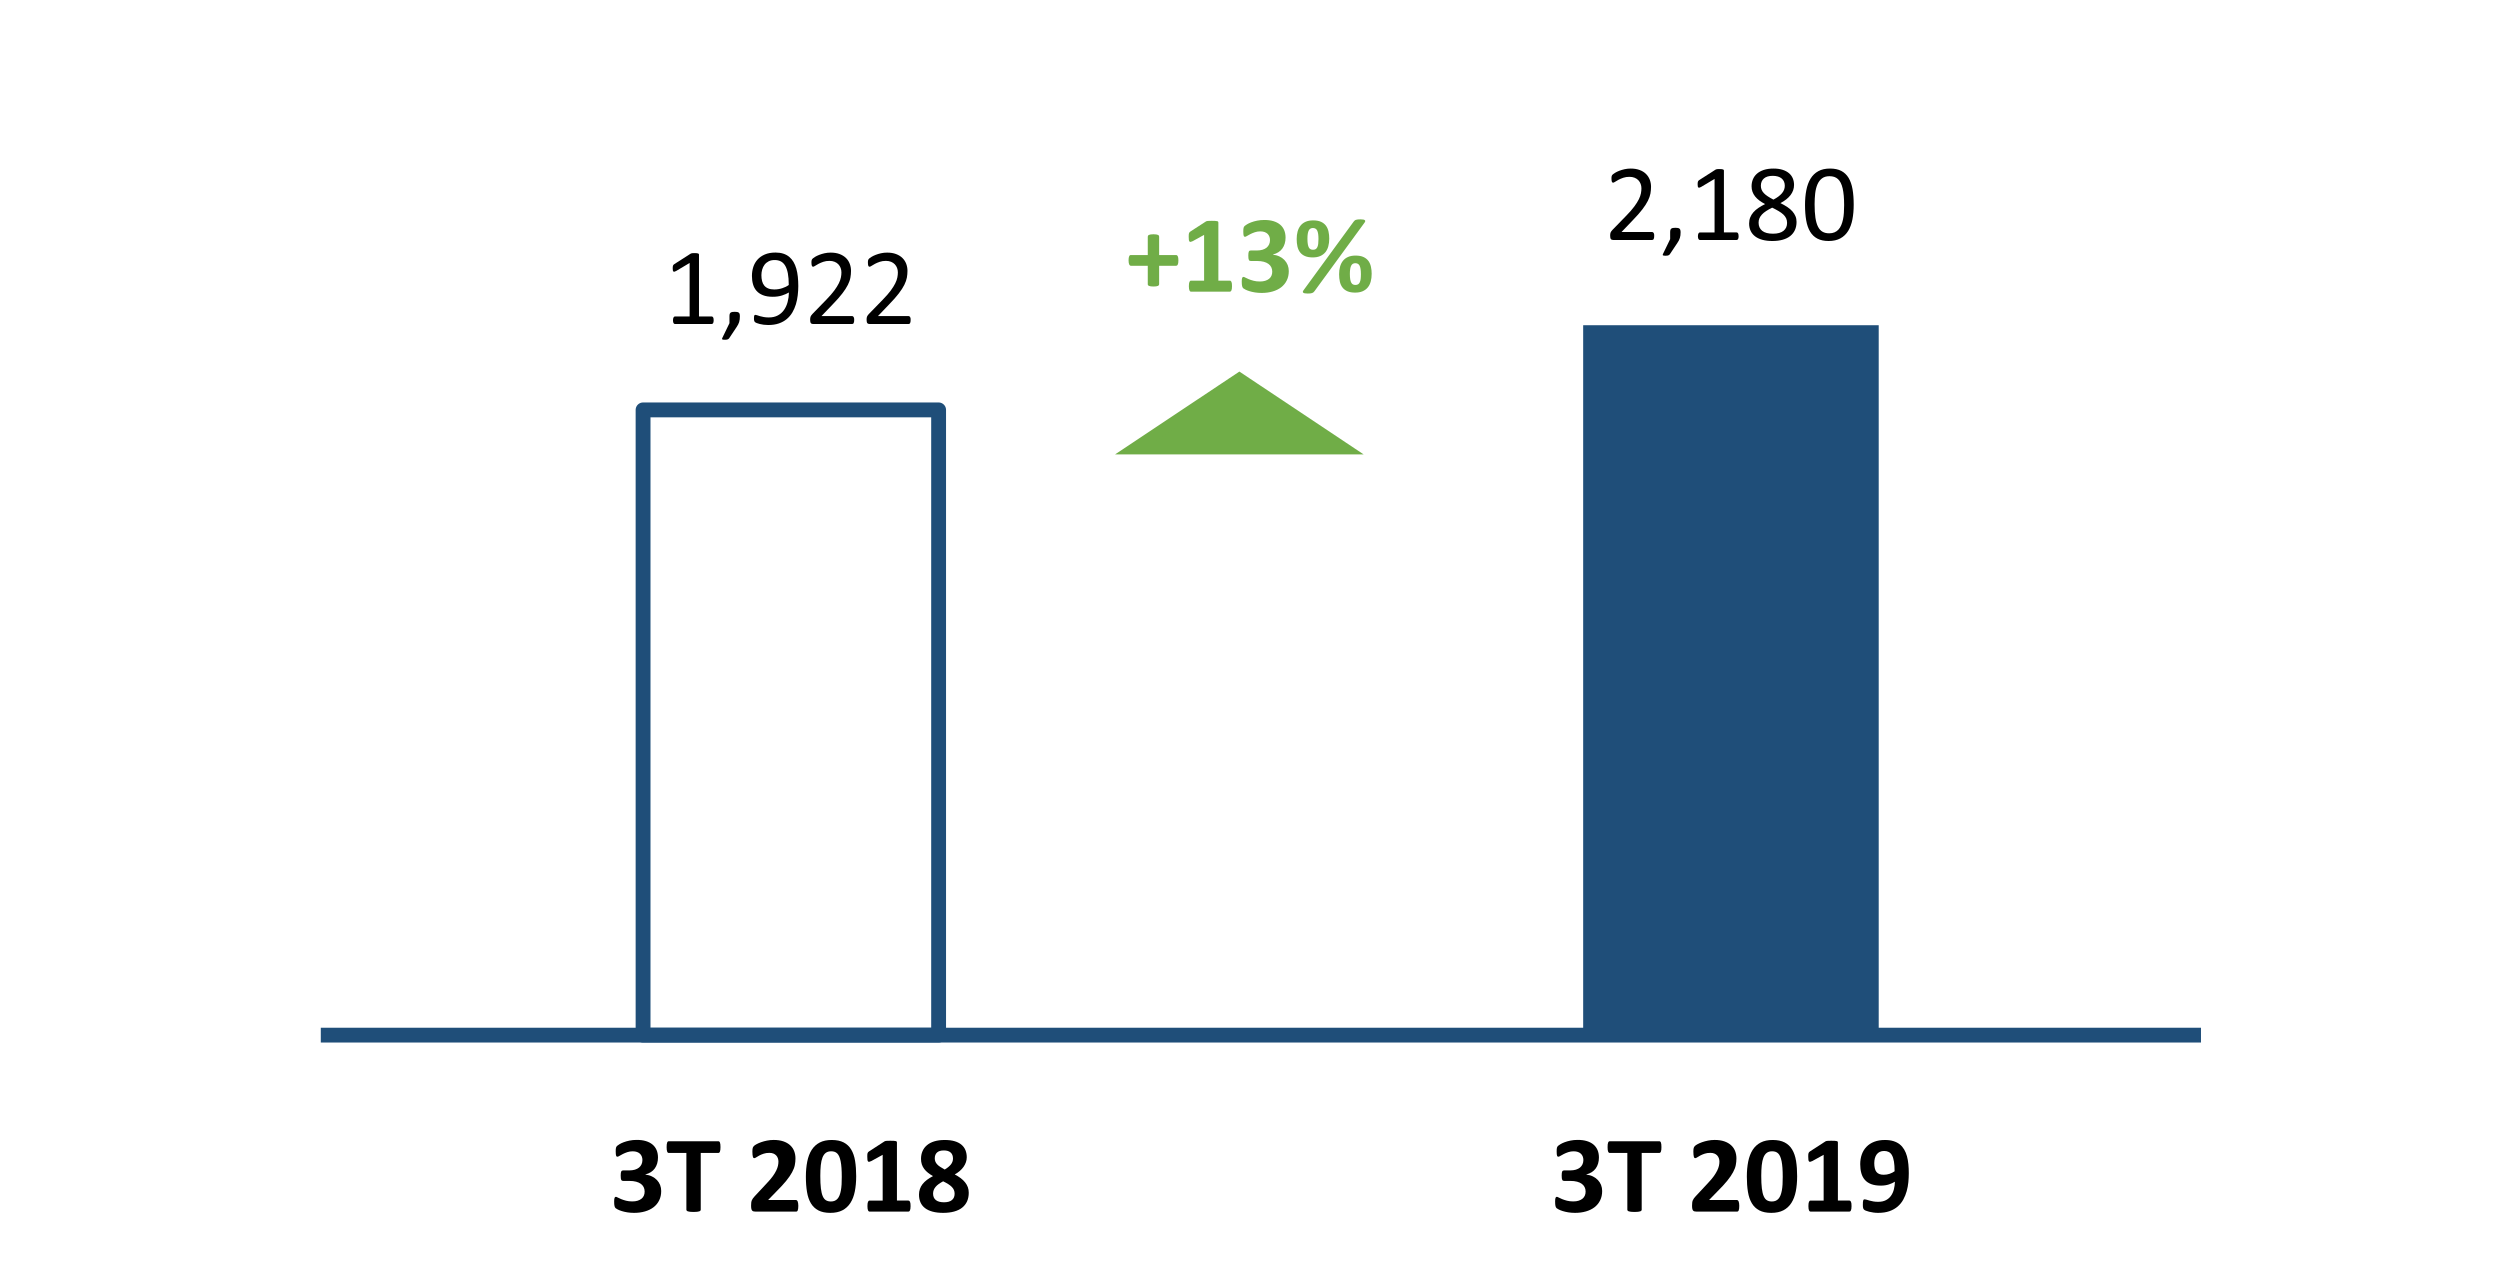 <?xml version="1.0" encoding="utf-8"?>
<!-- Generator: Adobe Illustrator 16.0.0, SVG Export Plug-In . SVG Version: 6.00 Build 0)  -->
<!DOCTYPE svg PUBLIC "-//W3C//DTD SVG 1.1//EN" "http://www.w3.org/Graphics/SVG/1.1/DTD/svg11.dtd">
<svg version="1.1" xmlns="http://www.w3.org/2000/svg" xmlns:xlink="http://www.w3.org/1999/xlink" x="0px" y="0px" width="202px"
	 height="104px" viewBox="0 0 202 104" enable-background="new 0 0 202 104" xml:space="preserve">
<g id="Layer_2">
</g>
<g id="Layer_3">
	
		<rect x="51.96" y="33.119" fill="none" stroke="#1F4E79" stroke-width="1.2" stroke-linejoin="round" stroke-miterlimit="10" width="23.88" height="50.52"/>
	<rect x="127.92" y="26.278" fill-rule="evenodd" clip-rule="evenodd" fill="#1F4E79" width="23.88" height="57.36"/>
	
		<line fill="none" stroke="#1F4E79" stroke-width="1.2" stroke-linejoin="round" stroke-miterlimit="10" x1="25.92" y1="83.639" x2="177.84" y2="83.639"/>
	<g>
		<g>
			<path d="M57.664,25.88c0,0.056-0.004,0.103-0.013,0.141s-0.021,0.069-0.035,0.093s-0.032,0.04-0.051,0.05
				c-0.019,0.011-0.039,0.016-0.059,0.016h-2.971c-0.021,0-0.04-0.005-0.057-0.016c-0.018-0.01-0.035-0.026-0.051-0.05
				s-0.028-0.055-0.037-0.093s-0.013-0.085-0.013-0.141c0-0.053,0.004-0.099,0.013-0.136c0.009-0.039,0.02-0.07,0.033-0.095
				c0.013-0.024,0.029-0.044,0.048-0.058c0.019-0.013,0.041-0.02,0.064-0.02h1.187v-4.324l-1.099,0.654
				c-0.056,0.029-0.101,0.047-0.134,0.053s-0.061,0-0.081-0.02c-0.021-0.019-0.035-0.051-0.042-0.094
				c-0.007-0.045-0.011-0.1-0.011-0.168c0-0.049,0.002-0.092,0.007-0.127c0.004-0.035,0.011-0.064,0.02-0.088
				s0.021-0.044,0.037-0.062s0.038-0.035,0.064-0.053l1.31-0.839c0.012-0.01,0.026-0.017,0.044-0.022s0.04-0.012,0.066-0.018
				s0.057-0.009,0.092-0.011s0.079-0.002,0.132-0.002c0.07,0,0.129,0.002,0.176,0.008s0.083,0.015,0.11,0.024
				c0.026,0.011,0.044,0.024,0.053,0.04s0.013,0.033,0.013,0.051v4.996h1.028c0.023,0,0.045,0.007,0.066,0.02
				c0.021,0.014,0.037,0.033,0.051,0.058c0.013,0.024,0.023,0.056,0.03,0.095C57.66,25.781,57.664,25.827,57.664,25.88z"/>
			<path d="M59.782,25.551c0,0.09-0.004,0.174-0.013,0.25s-0.023,0.148-0.044,0.215c-0.021,0.068-0.048,0.135-0.081,0.2
				c-0.034,0.066-0.076,0.136-0.125,0.209l-0.602,0.905c-0.015,0.021-0.032,0.038-0.051,0.053s-0.042,0.027-0.07,0.039
				s-0.06,0.021-0.097,0.024c-0.037,0.005-0.083,0.007-0.138,0.007c-0.05,0-0.092-0.002-0.125-0.007
				c-0.034-0.004-0.058-0.012-0.072-0.021c-0.015-0.011-0.023-0.024-0.024-0.042s0.004-0.038,0.016-0.062l0.584-1.208v-0.563
				c0-0.08,0.008-0.143,0.024-0.189s0.042-0.082,0.077-0.105s0.079-0.039,0.132-0.049c0.053-0.008,0.117-0.013,0.193-0.013
				c0.073,0,0.136,0.005,0.189,0.013c0.053,0.01,0.096,0.025,0.129,0.049s0.059,0.059,0.075,0.105
				C59.773,25.408,59.782,25.471,59.782,25.551z"/>
			<path d="M64.502,23.111c0,0.246-0.016,0.495-0.045,0.747s-0.078,0.494-0.148,0.728c-0.07,0.232-0.166,0.451-0.283,0.654
				c-0.119,0.204-0.27,0.382-0.449,0.534c-0.18,0.152-0.394,0.272-0.641,0.358c-0.248,0.086-0.536,0.129-0.864,0.129
				c-0.126,0-0.249-0.008-0.367-0.023c-0.119-0.017-0.226-0.036-0.321-0.06s-0.175-0.048-0.239-0.075
				c-0.064-0.025-0.111-0.053-0.141-0.078c-0.029-0.027-0.051-0.063-0.063-0.108c-0.014-0.045-0.02-0.106-0.02-0.183
				c0-0.064,0.002-0.115,0.006-0.153c0.005-0.038,0.011-0.067,0.02-0.088s0.021-0.034,0.038-0.042
				C61,25.444,61.02,25.44,61.043,25.44c0.032,0,0.078,0.011,0.136,0.033c0.059,0.021,0.132,0.046,0.222,0.072
				s0.194,0.051,0.314,0.072c0.12,0.022,0.255,0.033,0.404,0.033c0.284,0,0.528-0.055,0.731-0.165
				c0.204-0.109,0.37-0.257,0.499-0.441s0.226-0.398,0.291-0.642s0.1-0.499,0.105-0.769c-0.156,0.09-0.342,0.171-0.559,0.241
				s-0.466,0.105-0.747,0.105c-0.316,0-0.583-0.043-0.797-0.13c-0.216-0.086-0.389-0.204-0.519-0.354
				c-0.131-0.149-0.225-0.326-0.281-0.531c-0.058-0.205-0.086-0.43-0.086-0.673c0-0.252,0.037-0.491,0.11-0.719
				c0.073-0.227,0.188-0.427,0.343-0.6s0.353-0.311,0.593-0.413s0.527-0.154,0.861-0.154c0.237,0,0.447,0.031,0.631,0.091
				c0.183,0.06,0.341,0.146,0.476,0.259c0.135,0.113,0.25,0.25,0.344,0.409s0.168,0.341,0.227,0.542
				c0.057,0.203,0.098,0.422,0.123,0.657C64.488,22.603,64.502,22.851,64.502,23.111z M63.732,23.027
				c0-0.375-0.025-0.689-0.074-0.946c-0.051-0.257-0.123-0.464-0.22-0.622c-0.097-0.158-0.215-0.272-0.356-0.343
				s-0.303-0.105-0.488-0.105c-0.19,0-0.353,0.034-0.488,0.104s-0.246,0.161-0.332,0.276c-0.087,0.116-0.15,0.247-0.191,0.394
				s-0.062,0.298-0.062,0.452c0,0.174,0.018,0.332,0.055,0.475c0.037,0.145,0.096,0.266,0.178,0.365s0.189,0.177,0.321,0.23
				c0.132,0.055,0.294,0.082,0.488,0.082c0.22,0,0.432-0.033,0.637-0.1C63.406,23.224,63.583,23.137,63.732,23.027z"/>
			<path d="M69.02,25.854c0,0.053-0.004,0.1-0.012,0.141s-0.018,0.076-0.031,0.104c-0.012,0.027-0.029,0.048-0.053,0.062
				c-0.021,0.013-0.045,0.02-0.072,0.02H65.71c-0.041,0-0.077-0.005-0.108-0.016c-0.029-0.01-0.057-0.026-0.078-0.05
				s-0.039-0.058-0.049-0.102s-0.016-0.098-0.016-0.162c0-0.059,0.003-0.11,0.008-0.154c0.004-0.044,0.014-0.082,0.029-0.116
				c0.015-0.034,0.033-0.067,0.057-0.102c0.022-0.033,0.052-0.069,0.088-0.107l1.137-1.169c0.263-0.27,0.473-0.512,0.631-0.725
				c0.159-0.215,0.281-0.409,0.367-0.585s0.143-0.335,0.17-0.479c0.027-0.143,0.041-0.277,0.041-0.404
				c0-0.125-0.021-0.244-0.063-0.357s-0.104-0.212-0.184-0.297s-0.181-0.152-0.302-0.202s-0.26-0.075-0.417-0.075
				c-0.185,0-0.351,0.025-0.497,0.075s-0.274,0.104-0.385,0.163s-0.203,0.112-0.277,0.162c-0.073,0.05-0.129,0.074-0.165,0.074
				c-0.021,0-0.04-0.006-0.057-0.018s-0.03-0.03-0.04-0.057c-0.012-0.026-0.02-0.062-0.025-0.105s-0.01-0.097-0.01-0.158
				c0-0.044,0.002-0.082,0.005-0.114s0.008-0.06,0.015-0.083c0.008-0.023,0.018-0.046,0.029-0.066s0.035-0.046,0.07-0.077
				c0.035-0.03,0.096-0.072,0.182-0.125c0.087-0.053,0.195-0.104,0.326-0.156c0.13-0.051,0.273-0.095,0.43-0.13
				c0.157-0.035,0.322-0.053,0.495-0.053c0.275,0,0.517,0.039,0.724,0.117c0.205,0.078,0.377,0.184,0.514,0.318
				s0.238,0.291,0.305,0.471c0.068,0.178,0.102,0.369,0.102,0.57c0,0.182-0.016,0.363-0.049,0.543
				c-0.031,0.181-0.1,0.375-0.203,0.585c-0.105,0.21-0.255,0.442-0.451,0.698c-0.196,0.257-0.457,0.552-0.782,0.886l-0.901,0.94
				h2.475c0.023,0,0.047,0.007,0.068,0.02c0.021,0.014,0.041,0.033,0.057,0.06s0.027,0.06,0.035,0.099
				C69.016,25.755,69.02,25.801,69.02,25.854z"/>
			<path d="M73.58,25.854c0,0.053-0.004,0.1-0.01,0.141c-0.008,0.041-0.018,0.076-0.031,0.104s-0.031,0.048-0.053,0.062
				c-0.021,0.013-0.047,0.02-0.072,0.02h-3.143c-0.041,0-0.076-0.005-0.107-0.016c-0.031-0.01-0.057-0.026-0.08-0.05
				c-0.021-0.023-0.037-0.058-0.047-0.102c-0.012-0.044-0.016-0.098-0.016-0.162c0-0.059,0.002-0.11,0.006-0.154
				c0.005-0.044,0.015-0.082,0.029-0.116c0.016-0.034,0.035-0.067,0.057-0.102c0.023-0.033,0.053-0.069,0.089-0.107l1.137-1.169
				c0.263-0.27,0.474-0.512,0.632-0.725c0.158-0.215,0.281-0.409,0.367-0.585s0.143-0.335,0.169-0.479
				c0.027-0.143,0.041-0.277,0.041-0.404c0-0.125-0.021-0.244-0.063-0.357s-0.104-0.212-0.184-0.297s-0.181-0.152-0.302-0.202
				c-0.12-0.05-0.26-0.075-0.417-0.075c-0.185,0-0.35,0.025-0.496,0.075s-0.275,0.104-0.386,0.163s-0.202,0.112-0.276,0.162
				s-0.129,0.074-0.166,0.074c-0.021,0-0.04-0.006-0.057-0.018s-0.03-0.03-0.041-0.057c-0.01-0.026-0.019-0.062-0.024-0.105
				c-0.007-0.044-0.009-0.097-0.009-0.158c0-0.044,0.001-0.082,0.004-0.114s0.008-0.06,0.016-0.083
				c0.007-0.023,0.017-0.046,0.028-0.066s0.035-0.046,0.07-0.077c0.035-0.03,0.096-0.072,0.183-0.125
				c0.086-0.053,0.194-0.104,0.324-0.156c0.131-0.051,0.274-0.095,0.432-0.13c0.156-0.035,0.321-0.053,0.494-0.053
				c0.275,0,0.516,0.039,0.723,0.117s0.379,0.184,0.514,0.318c0.137,0.135,0.238,0.291,0.307,0.471
				c0.066,0.178,0.101,0.369,0.101,0.57c0,0.182-0.017,0.363-0.048,0.543c-0.033,0.181-0.102,0.375-0.205,0.585
				s-0.254,0.442-0.45,0.698c-0.196,0.257-0.457,0.552-0.782,0.886l-0.9,0.94h2.474c0.023,0,0.046,0.007,0.067,0.02
				c0.023,0.014,0.041,0.033,0.059,0.06c0.016,0.026,0.027,0.06,0.035,0.099C73.576,25.755,73.58,25.801,73.58,25.854z"/>
		</g>
	</g>
	<g>
		<g>
			<path d="M133.66,19.063c0,0.053-0.004,0.1-0.01,0.141c-0.008,0.041-0.018,0.075-0.031,0.104s-0.031,0.048-0.053,0.062
				c-0.021,0.013-0.047,0.02-0.072,0.02h-3.143c-0.041,0-0.076-0.005-0.107-0.016c-0.031-0.01-0.057-0.027-0.08-0.051
				c-0.021-0.023-0.037-0.057-0.047-0.101c-0.012-0.044-0.016-0.099-0.016-0.163c0-0.059,0.002-0.109,0.006-0.153
				c0.005-0.044,0.015-0.083,0.029-0.116c0.016-0.033,0.035-0.067,0.057-0.102c0.023-0.033,0.053-0.069,0.089-0.107l1.137-1.169
				c0.263-0.27,0.474-0.511,0.632-0.726c0.158-0.213,0.281-0.408,0.367-0.584s0.143-0.336,0.169-0.479
				c0.027-0.145,0.041-0.279,0.041-0.404c0-0.127-0.021-0.246-0.063-0.358s-0.104-0.212-0.184-0.297s-0.181-0.152-0.302-0.202
				c-0.12-0.05-0.26-0.074-0.417-0.074c-0.185,0-0.35,0.024-0.496,0.074s-0.275,0.104-0.386,0.162s-0.202,0.113-0.276,0.163
				s-0.129,0.075-0.166,0.075c-0.021,0-0.04-0.006-0.057-0.018s-0.03-0.031-0.041-0.058c-0.01-0.026-0.019-0.062-0.024-0.105
				c-0.007-0.044-0.009-0.097-0.009-0.158c0-0.044,0.001-0.082,0.004-0.114s0.008-0.061,0.016-0.084
				c0.007-0.023,0.017-0.045,0.028-0.065s0.035-0.046,0.07-0.077c0.035-0.03,0.096-0.072,0.183-0.125
				c0.086-0.053,0.194-0.104,0.324-0.156c0.131-0.051,0.274-0.094,0.432-0.129c0.156-0.035,0.321-0.053,0.494-0.053
				c0.275,0,0.516,0.039,0.723,0.116s0.379,0.184,0.514,0.318c0.137,0.135,0.238,0.292,0.307,0.47
				c0.066,0.18,0.101,0.369,0.101,0.572c0,0.182-0.017,0.362-0.048,0.542c-0.033,0.181-0.102,0.376-0.205,0.585
				s-0.254,0.442-0.45,0.698c-0.196,0.257-0.457,0.552-0.782,0.886l-0.9,0.94h2.474c0.023,0,0.046,0.007,0.067,0.02
				c0.023,0.014,0.041,0.033,0.059,0.06c0.016,0.026,0.027,0.06,0.035,0.099C133.656,18.965,133.66,19.011,133.66,19.063z"/>
			<path d="M135.792,18.76c0,0.092-0.005,0.175-0.013,0.251c-0.01,0.076-0.023,0.147-0.045,0.216
				c-0.02,0.066-0.047,0.134-0.08,0.199c-0.035,0.066-0.076,0.136-0.126,0.209l-0.603,0.905c-0.014,0.021-0.031,0.038-0.051,0.053
				c-0.019,0.015-0.042,0.028-0.07,0.04c-0.027,0.012-0.06,0.02-0.096,0.023c-0.037,0.005-0.083,0.007-0.139,0.007
				c-0.05,0-0.092-0.002-0.125-0.007c-0.034-0.004-0.059-0.012-0.072-0.021c-0.016-0.011-0.023-0.024-0.025-0.042
				c-0.001-0.018,0.004-0.038,0.016-0.062l0.585-1.209V18.76c0-0.078,0.008-0.142,0.024-0.188c0.016-0.047,0.041-0.082,0.076-0.105
				s0.08-0.04,0.133-0.048c0.053-0.01,0.117-0.014,0.193-0.014c0.072,0,0.136,0.004,0.188,0.014c0.053,0.008,0.096,0.024,0.13,0.048
				c0.033,0.023,0.059,0.059,0.074,0.105S135.792,18.682,135.792,18.76z"/>
			<path d="M140.48,19.09c0,0.056-0.004,0.103-0.013,0.141s-0.021,0.068-0.035,0.092s-0.032,0.041-0.051,0.051
				c-0.019,0.011-0.038,0.016-0.06,0.016h-2.971c-0.02,0-0.039-0.005-0.057-0.016c-0.018-0.01-0.035-0.027-0.051-0.051
				s-0.028-0.054-0.037-0.092s-0.014-0.085-0.014-0.141c0-0.053,0.005-0.098,0.014-0.137c0.009-0.037,0.02-0.068,0.033-0.094
				c0.013-0.025,0.029-0.044,0.048-0.058c0.019-0.013,0.04-0.02,0.063-0.02h1.188v-4.324l-1.1,0.655
				c-0.055,0.029-0.1,0.047-0.134,0.053s-0.061-0.001-0.081-0.021c-0.021-0.019-0.035-0.05-0.042-0.095
				c-0.007-0.043-0.011-0.1-0.011-0.166c0-0.051,0.002-0.093,0.007-0.128c0.004-0.035,0.011-0.064,0.02-0.088
				s0.021-0.044,0.037-0.062s0.038-0.035,0.063-0.053l1.311-0.84c0.012-0.008,0.025-0.016,0.043-0.021s0.04-0.012,0.066-0.018
				s0.057-0.01,0.092-0.011s0.08-0.003,0.133-0.003c0.07,0,0.129,0.004,0.176,0.01s0.083,0.014,0.109,0.023
				c0.026,0.011,0.044,0.023,0.053,0.04s0.014,0.032,0.014,0.05v4.997h1.027c0.023,0,0.046,0.007,0.066,0.02
				c0.021,0.014,0.037,0.032,0.051,0.058c0.013,0.025,0.023,0.057,0.03,0.094C140.477,18.992,140.48,19.037,140.48,19.09z"/>
			<path d="M145.161,17.93c0,0.246-0.044,0.465-0.132,0.657s-0.215,0.354-0.38,0.485c-0.166,0.132-0.37,0.231-0.613,0.299
				s-0.521,0.102-0.835,0.102c-0.293,0-0.555-0.031-0.787-0.093c-0.23-0.062-0.428-0.152-0.588-0.272
				c-0.162-0.12-0.285-0.268-0.369-0.443c-0.086-0.176-0.128-0.377-0.128-0.603c0-0.179,0.029-0.343,0.088-0.492
				s0.143-0.287,0.253-0.413c0.109-0.126,0.245-0.244,0.406-0.354c0.161-0.11,0.343-0.215,0.545-0.314
				c-0.176-0.091-0.331-0.187-0.466-0.288c-0.135-0.101-0.249-0.211-0.343-0.329c-0.094-0.119-0.165-0.246-0.213-0.381
				c-0.049-0.135-0.072-0.281-0.072-0.439c0-0.199,0.035-0.385,0.107-0.56c0.071-0.175,0.18-0.326,0.325-0.455
				c0.145-0.129,0.329-0.23,0.554-0.306c0.224-0.074,0.485-0.111,0.784-0.111c0.287,0,0.535,0.034,0.745,0.103
				c0.209,0.069,0.382,0.163,0.519,0.281c0.136,0.119,0.236,0.259,0.301,0.42s0.097,0.334,0.097,0.519
				c0,0.149-0.024,0.293-0.072,0.431c-0.049,0.138-0.119,0.269-0.213,0.392s-0.209,0.238-0.346,0.345
				c-0.136,0.106-0.292,0.207-0.468,0.301c0.208,0.103,0.394,0.208,0.556,0.316c0.163,0.108,0.299,0.226,0.409,0.35
				c0.109,0.124,0.193,0.257,0.25,0.396C145.133,17.609,145.161,17.763,145.161,17.93z M144.396,18.009
				c0-0.135-0.025-0.257-0.074-0.367c-0.051-0.109-0.126-0.212-0.227-0.308c-0.102-0.095-0.228-0.188-0.378-0.276
				c-0.151-0.089-0.326-0.183-0.525-0.279c-0.185,0.091-0.347,0.182-0.485,0.272c-0.14,0.091-0.254,0.185-0.343,0.281
				c-0.09,0.097-0.157,0.199-0.202,0.306c-0.046,0.106-0.068,0.225-0.068,0.354c0,0.284,0.098,0.504,0.292,0.659
				s0.485,0.232,0.872,0.232c0.375,0,0.658-0.078,0.851-0.234S144.396,18.278,144.396,18.009z M144.212,15.012
				c0-0.123-0.021-0.234-0.063-0.334c-0.043-0.1-0.105-0.185-0.188-0.255s-0.184-0.124-0.305-0.16
				c-0.122-0.036-0.26-0.056-0.416-0.056c-0.316,0-0.556,0.072-0.718,0.216c-0.163,0.144-0.244,0.34-0.244,0.589
				c0,0.114,0.02,0.221,0.06,0.318c0.039,0.099,0.101,0.191,0.185,0.279c0.083,0.088,0.188,0.174,0.316,0.257
				c0.127,0.084,0.278,0.171,0.454,0.262c0.297-0.152,0.523-0.321,0.682-0.505C144.133,15.438,144.212,15.234,144.212,15.012z"/>
			<path d="M149.779,16.532c0,0.437-0.034,0.835-0.103,1.195c-0.069,0.36-0.184,0.67-0.343,0.93c-0.16,0.259-0.369,0.46-0.627,0.602
				s-0.575,0.214-0.953,0.214c-0.357,0-0.658-0.064-0.903-0.191c-0.245-0.128-0.441-0.314-0.591-0.563s-0.256-0.553-0.318-0.914
				c-0.063-0.361-0.095-0.777-0.095-1.246c0-0.434,0.035-0.831,0.105-1.193c0.07-0.361,0.185-0.672,0.343-0.932
				c0.158-0.259,0.366-0.459,0.624-0.602s0.574-0.213,0.949-0.213c0.36,0,0.663,0.063,0.907,0.19
				c0.244,0.128,0.441,0.315,0.592,0.563c0.148,0.248,0.255,0.553,0.318,0.914C149.748,15.648,149.779,16.063,149.779,16.532z
				 M149.006,16.585c0-0.284-0.01-0.539-0.03-0.765s-0.051-0.425-0.09-0.598c-0.04-0.173-0.091-0.321-0.154-0.446
				c-0.063-0.124-0.138-0.227-0.226-0.308c-0.088-0.08-0.189-0.139-0.302-0.176c-0.112-0.036-0.239-0.055-0.38-0.055
				c-0.249,0-0.451,0.059-0.606,0.176s-0.278,0.278-0.367,0.483s-0.149,0.445-0.183,0.721c-0.031,0.275-0.048,0.571-0.048,0.888
				c0,0.425,0.022,0.786,0.065,1.083c0.045,0.298,0.113,0.54,0.209,0.728s0.217,0.324,0.365,0.408
				c0.147,0.086,0.327,0.128,0.538,0.128c0.164,0,0.308-0.026,0.433-0.079s0.231-0.128,0.321-0.227
				c0.089-0.098,0.163-0.216,0.222-0.354s0.105-0.29,0.141-0.457s0.06-0.348,0.072-0.543C149,16.999,149.006,16.796,149.006,16.585z
				"/>
		</g>
	</g>
	<g>
		<g>
			<path d="M53.425,96.232c0,0.285-0.054,0.537-0.163,0.756c-0.108,0.221-0.259,0.404-0.453,0.555
				c-0.193,0.148-0.425,0.263-0.694,0.34C51.846,97.961,51.551,98,51.232,98c-0.193,0-0.375-0.015-0.545-0.042
				c-0.17-0.028-0.32-0.063-0.451-0.104s-0.238-0.083-0.323-0.128c-0.085-0.043-0.141-0.077-0.167-0.101s-0.046-0.05-0.059-0.079
				c-0.014-0.029-0.025-0.063-0.035-0.104c-0.011-0.039-0.018-0.089-0.022-0.149c-0.004-0.06-0.006-0.132-0.006-0.218
				c0-0.141,0.012-0.237,0.035-0.292c0.023-0.054,0.059-0.081,0.105-0.081c0.029,0,0.08,0.02,0.152,0.06
				c0.071,0.039,0.163,0.082,0.274,0.127c0.111,0.046,0.242,0.088,0.391,0.128c0.149,0.039,0.319,0.059,0.51,0.059
				c0.161,0,0.303-0.019,0.426-0.057s0.228-0.092,0.314-0.16c0.086-0.068,0.15-0.152,0.193-0.251
				c0.042-0.098,0.063-0.207,0.063-0.327c0-0.132-0.026-0.25-0.077-0.355s-0.127-0.196-0.229-0.271
				c-0.101-0.075-0.229-0.133-0.382-0.174c-0.154-0.041-0.335-0.062-0.543-0.062h-0.492c-0.038,0-0.07-0.005-0.097-0.016
				c-0.026-0.01-0.048-0.031-0.066-0.063s-0.03-0.077-0.038-0.134c-0.007-0.058-0.011-0.131-0.011-0.223
				c0-0.084,0.003-0.154,0.011-0.208s0.019-0.097,0.035-0.126s0.037-0.049,0.062-0.061s0.055-0.018,0.09-0.018h0.497
				c0.17,0,0.321-0.021,0.453-0.06c0.132-0.04,0.242-0.097,0.332-0.169c0.089-0.074,0.158-0.162,0.205-0.267
				c0.047-0.104,0.07-0.219,0.07-0.345c0-0.097-0.016-0.188-0.048-0.274s-0.08-0.161-0.143-0.225
				c-0.063-0.063-0.145-0.112-0.244-0.149c-0.1-0.036-0.217-0.055-0.352-0.055c-0.152,0-0.296,0.023-0.431,0.068
				s-0.256,0.096-0.362,0.149c-0.107,0.054-0.198,0.104-0.272,0.151c-0.075,0.047-0.13,0.07-0.165,0.07
				c-0.023,0-0.044-0.005-0.062-0.016c-0.018-0.01-0.032-0.029-0.044-0.059s-0.021-0.072-0.026-0.128s-0.009-0.128-0.009-0.216
				c0-0.072,0.001-0.134,0.004-0.182c0.003-0.049,0.009-0.089,0.018-0.121s0.02-0.061,0.033-0.084
				c0.014-0.023,0.035-0.049,0.064-0.076s0.089-0.07,0.18-0.125c0.091-0.057,0.205-0.11,0.343-0.163s0.297-0.097,0.477-0.134
				c0.181-0.037,0.376-0.055,0.587-0.055c0.275,0,0.519,0.031,0.731,0.096s0.392,0.158,0.536,0.279
				c0.146,0.122,0.255,0.271,0.33,0.448c0.074,0.178,0.112,0.378,0.112,0.601c0,0.172-0.022,0.334-0.066,0.482
				c-0.044,0.15-0.108,0.283-0.193,0.4s-0.191,0.217-0.318,0.299c-0.128,0.082-0.275,0.144-0.442,0.185v0.013
				c0.199,0.023,0.378,0.074,0.536,0.152s0.292,0.175,0.402,0.292c0.11,0.117,0.194,0.25,0.253,0.397
				C53.396,95.904,53.425,96.063,53.425,96.232z"/>
			<path d="M58.215,92.687c0,0.085-0.004,0.157-0.011,0.218c-0.008,0.061-0.019,0.108-0.033,0.145
				c-0.015,0.037-0.033,0.064-0.055,0.082c-0.022,0.018-0.046,0.025-0.073,0.025H56.62v4.584c0,0.029-0.01,0.056-0.029,0.079
				s-0.05,0.042-0.094,0.058c-0.044,0.014-0.103,0.025-0.178,0.035c-0.074,0.008-0.167,0.013-0.279,0.013s-0.205-0.005-0.279-0.013
				c-0.075-0.01-0.134-0.021-0.178-0.035c-0.044-0.016-0.076-0.034-0.094-0.058c-0.02-0.023-0.029-0.05-0.029-0.079v-4.584h-1.424
				c-0.029,0-0.054-0.008-0.075-0.025s-0.038-0.045-0.053-0.082c-0.015-0.036-0.026-0.084-0.033-0.145s-0.011-0.133-0.011-0.218
				c0-0.088,0.003-0.163,0.011-0.224c0.007-0.063,0.019-0.111,0.033-0.147s0.032-0.063,0.053-0.079s0.045-0.024,0.075-0.024h4.008
				c0.026,0,0.05,0.009,0.073,0.024c0.021,0.016,0.04,0.043,0.055,0.079s0.025,0.085,0.033,0.147
				C58.211,92.523,58.215,92.599,58.215,92.687z"/>
			<path d="M64.504,97.428c0,0.086-0.004,0.158-0.012,0.218c-0.008,0.061-0.018,0.109-0.033,0.147
				c-0.014,0.038-0.033,0.065-0.057,0.081c-0.023,0.017-0.05,0.024-0.079,0.024h-3.27c-0.064,0-0.12-0.006-0.167-0.018
				s-0.085-0.034-0.114-0.068c-0.029-0.033-0.05-0.082-0.064-0.146c-0.013-0.064-0.02-0.148-0.02-0.251
				c0-0.097,0.004-0.179,0.013-0.248s0.025-0.13,0.048-0.185s0.053-0.107,0.09-0.158s0.084-0.107,0.143-0.17l0.984-1.055
				c0.196-0.205,0.354-0.391,0.475-0.56s0.214-0.322,0.281-0.462c0.067-0.139,0.113-0.268,0.138-0.385s0.038-0.229,0.038-0.334
				c0-0.096-0.015-0.188-0.046-0.274c-0.03-0.086-0.076-0.161-0.136-0.226c-0.061-0.064-0.136-0.115-0.227-0.152
				c-0.091-0.036-0.198-0.055-0.321-0.055c-0.173,0-0.326,0.021-0.459,0.066c-0.133,0.043-0.25,0.093-0.352,0.146
				c-0.101,0.055-0.185,0.104-0.252,0.149c-0.067,0.046-0.12,0.068-0.158,0.068c-0.026,0-0.049-0.009-0.068-0.026
				c-0.02-0.018-0.035-0.047-0.046-0.088s-0.021-0.096-0.029-0.165c-0.007-0.068-0.011-0.153-0.011-0.253
				c0-0.066,0.002-0.123,0.007-0.169c0.004-0.045,0.011-0.085,0.02-0.118s0.021-0.063,0.035-0.088s0.04-0.055,0.077-0.09
				c0.036-0.035,0.104-0.08,0.202-0.135c0.098-0.054,0.219-0.106,0.362-0.158c0.144-0.051,0.302-0.094,0.475-0.129
				s0.353-0.053,0.541-0.053c0.296,0,0.554,0.037,0.776,0.111c0.221,0.075,0.405,0.18,0.551,0.313s0.256,0.291,0.328,0.475
				c0.07,0.184,0.107,0.38,0.107,0.591c0,0.185-0.018,0.366-0.053,0.545s-0.109,0.371-0.221,0.578
				c-0.111,0.206-0.268,0.435-0.47,0.686c-0.202,0.25-0.47,0.541-0.804,0.872l-0.664,0.682h2.241c0.029,0,0.056,0.008,0.081,0.025
				s0.047,0.045,0.064,0.082s0.03,0.085,0.039,0.145C64.499,97.275,64.504,97.346,64.504,97.428z"/>
			<path d="M69.18,95.033c0,0.454-0.037,0.864-0.11,1.23s-0.192,0.678-0.358,0.936s-0.381,0.456-0.646,0.594
				C67.8,97.931,67.476,98,67.092,98c-0.39,0-0.712-0.067-0.967-0.2c-0.255-0.134-0.457-0.325-0.606-0.576
				c-0.149-0.25-0.255-0.556-0.313-0.918c-0.061-0.362-0.091-0.771-0.091-1.229c0-0.451,0.038-0.86,0.112-1.229
				c0.074-0.367,0.194-0.681,0.359-0.938c0.166-0.258,0.381-0.455,0.646-0.593s0.588-0.206,0.969-0.206
				c0.391,0,0.713,0.066,0.969,0.199c0.257,0.134,0.46,0.325,0.609,0.576c0.149,0.25,0.254,0.557,0.313,0.918
				C69.15,94.167,69.18,94.576,69.18,95.033z M68.015,95.09c0-0.27-0.007-0.507-0.022-0.714c-0.014-0.206-0.037-0.386-0.068-0.538
				c-0.029-0.152-0.068-0.281-0.113-0.387c-0.046-0.105-0.101-0.189-0.165-0.253c-0.064-0.063-0.138-0.107-0.22-0.134
				s-0.173-0.039-0.272-0.039c-0.173,0-0.315,0.041-0.429,0.125c-0.113,0.083-0.201,0.209-0.268,0.375
				c-0.066,0.168-0.112,0.375-0.139,0.625c-0.026,0.248-0.039,0.539-0.039,0.869c0,0.404,0.016,0.74,0.048,1.005
				s0.083,0.476,0.151,0.633s0.158,0.267,0.266,0.329c0.109,0.063,0.239,0.095,0.392,0.095c0.114,0,0.216-0.019,0.304-0.055
				s0.164-0.092,0.23-0.165s0.121-0.166,0.164-0.277c0.045-0.111,0.08-0.24,0.107-0.387c0.028-0.146,0.047-0.312,0.059-0.496
				C68.01,95.517,68.015,95.313,68.015,95.09z"/>
			<path d="M73.574,97.459c0,0.082-0.005,0.151-0.014,0.209c-0.009,0.057-0.021,0.103-0.037,0.136
				c-0.017,0.034-0.035,0.058-0.055,0.073c-0.021,0.014-0.045,0.021-0.07,0.021H70.26c-0.023,0-0.045-0.008-0.065-0.021
				c-0.021-0.016-0.039-0.039-0.056-0.073c-0.016-0.033-0.027-0.079-0.037-0.136c-0.008-0.058-0.013-0.127-0.013-0.209
				c0-0.085,0.003-0.156,0.011-0.213c0.008-0.058,0.02-0.104,0.035-0.139s0.035-0.061,0.055-0.077
				c0.021-0.016,0.045-0.024,0.07-0.024h1.06v-3.699l-0.914,0.505c-0.067,0.032-0.122,0.052-0.165,0.06s-0.076-0.002-0.102-0.026
				c-0.024-0.024-0.041-0.068-0.05-0.13s-0.013-0.148-0.013-0.26c0-0.07,0.001-0.127,0.004-0.173s0.01-0.085,0.021-0.116
				c0.012-0.033,0.028-0.059,0.049-0.08c0.021-0.02,0.049-0.042,0.084-0.065l1.221-0.791c0.016-0.012,0.033-0.021,0.055-0.028
				c0.023-0.008,0.051-0.014,0.086-0.018c0.035-0.005,0.082-0.008,0.139-0.009s0.131-0.003,0.223-0.003
				c0.111,0,0.201,0.003,0.27,0.007c0.068,0.005,0.121,0.013,0.156,0.022s0.059,0.023,0.07,0.041s0.018,0.04,0.018,0.066v4.697
				h0.928c0.025,0,0.051,0.009,0.072,0.024c0.021,0.017,0.041,0.042,0.057,0.077s0.027,0.081,0.035,0.139
				C73.57,97.303,73.574,97.374,73.574,97.459z"/>
			<path d="M78.275,96.373c0,0.258-0.045,0.488-0.133,0.69c-0.09,0.202-0.223,0.373-0.396,0.512
				c-0.174,0.14-0.391,0.245-0.648,0.316S76.543,98,76.206,98c-0.322,0-0.604-0.033-0.849-0.098
				c-0.242-0.064-0.446-0.158-0.61-0.283c-0.164-0.124-0.287-0.277-0.369-0.461s-0.123-0.394-0.123-0.631
				c0-0.161,0.024-0.313,0.073-0.455c0.047-0.142,0.119-0.273,0.215-0.396c0.095-0.121,0.213-0.235,0.355-0.343
				c0.143-0.106,0.306-0.209,0.49-0.305c-0.149-0.082-0.284-0.171-0.404-0.267c-0.12-0.095-0.223-0.198-0.308-0.312
				s-0.149-0.236-0.193-0.371s-0.065-0.281-0.065-0.439c0-0.229,0.039-0.436,0.121-0.622c0.08-0.187,0.199-0.348,0.359-0.483
				c0.16-0.137,0.359-0.241,0.6-0.314s0.52-0.109,0.836-0.109c0.313,0,0.582,0.033,0.807,0.101c0.223,0.067,0.407,0.163,0.551,0.286
				s0.25,0.27,0.318,0.441c0.068,0.171,0.104,0.361,0.104,0.568c0,0.139-0.023,0.272-0.068,0.402
				c-0.045,0.131-0.109,0.254-0.191,0.371s-0.183,0.229-0.303,0.332c-0.12,0.104-0.256,0.199-0.408,0.283
				c0.178,0.094,0.338,0.193,0.479,0.299s0.26,0.22,0.355,0.341c0.098,0.122,0.171,0.251,0.223,0.39
				C78.25,96.063,78.275,96.213,78.275,96.373z M77.133,96.453c0-0.109-0.018-0.207-0.055-0.297s-0.094-0.174-0.172-0.253
				c-0.077-0.079-0.174-0.155-0.291-0.229s-0.254-0.147-0.409-0.224c-0.135,0.072-0.253,0.146-0.356,0.219
				c-0.102,0.074-0.188,0.15-0.254,0.231c-0.068,0.081-0.119,0.165-0.152,0.255s-0.051,0.186-0.051,0.287
				c0,0.229,0.074,0.403,0.223,0.523c0.147,0.12,0.368,0.18,0.661,0.18c0.287,0,0.501-0.061,0.644-0.184S77.133,96.67,77.133,96.453
				z M77.002,93.613c0-0.102-0.016-0.194-0.045-0.276s-0.075-0.151-0.139-0.209c-0.063-0.057-0.141-0.101-0.232-0.13
				s-0.201-0.043-0.327-0.043c-0.246,0-0.429,0.057-0.55,0.169c-0.119,0.112-0.18,0.269-0.18,0.468c0,0.094,0.016,0.18,0.047,0.26
				c0.029,0.078,0.078,0.153,0.143,0.224s0.147,0.14,0.25,0.206c0.103,0.068,0.225,0.14,0.365,0.216
				c0.213-0.126,0.378-0.261,0.494-0.404C76.943,93.949,77.002,93.789,77.002,93.613z"/>
		</g>
	</g>
	<g>
		<g>
			<path d="M129.455,96.232c0,0.285-0.055,0.537-0.163,0.756c-0.108,0.221-0.259,0.404-0.452,0.555
				c-0.193,0.148-0.426,0.263-0.695,0.34c-0.27,0.078-0.563,0.117-0.883,0.117c-0.193,0-0.375-0.015-0.545-0.042
				c-0.17-0.028-0.32-0.063-0.451-0.104c-0.13-0.041-0.237-0.083-0.322-0.128c-0.085-0.043-0.141-0.077-0.167-0.101
				s-0.046-0.05-0.06-0.079s-0.025-0.063-0.035-0.104c-0.01-0.039-0.018-0.089-0.021-0.149c-0.004-0.06-0.007-0.132-0.007-0.218
				c0-0.141,0.012-0.237,0.035-0.292c0.023-0.054,0.059-0.081,0.105-0.081c0.029,0,0.079,0.02,0.151,0.06
				c0.072,0.039,0.164,0.082,0.275,0.127c0.111,0.046,0.241,0.088,0.391,0.128c0.149,0.039,0.319,0.059,0.51,0.059
				c0.161,0,0.303-0.019,0.426-0.057s0.229-0.092,0.314-0.16s0.15-0.152,0.193-0.251c0.043-0.098,0.064-0.207,0.064-0.327
				c0-0.132-0.026-0.25-0.078-0.355c-0.051-0.105-0.127-0.196-0.229-0.271c-0.1-0.075-0.229-0.133-0.381-0.174
				c-0.154-0.041-0.336-0.062-0.543-0.062h-0.492c-0.039,0-0.07-0.005-0.098-0.016c-0.025-0.01-0.048-0.031-0.065-0.063
				s-0.03-0.077-0.038-0.134c-0.007-0.058-0.01-0.131-0.01-0.223c0-0.084,0.003-0.154,0.01-0.208
				c0.008-0.054,0.02-0.097,0.035-0.126c0.017-0.029,0.037-0.049,0.063-0.061c0.024-0.012,0.055-0.018,0.09-0.018h0.496
				c0.17,0,0.321-0.021,0.453-0.06c0.132-0.04,0.242-0.097,0.332-0.169c0.089-0.074,0.157-0.162,0.204-0.267
				c0.047-0.104,0.07-0.219,0.07-0.345c0-0.097-0.017-0.188-0.048-0.274c-0.033-0.087-0.08-0.161-0.143-0.225
				c-0.064-0.063-0.145-0.112-0.244-0.149c-0.1-0.036-0.217-0.055-0.352-0.055c-0.152,0-0.297,0.023-0.432,0.068
				s-0.256,0.096-0.361,0.149c-0.107,0.054-0.199,0.104-0.273,0.151s-0.129,0.07-0.164,0.07c-0.023,0-0.045-0.005-0.063-0.016
				c-0.018-0.01-0.031-0.029-0.043-0.059s-0.021-0.072-0.027-0.128s-0.008-0.128-0.008-0.216c0-0.072,0.001-0.134,0.004-0.182
				c0.003-0.049,0.009-0.089,0.018-0.121s0.02-0.061,0.033-0.084s0.034-0.049,0.063-0.076s0.089-0.07,0.181-0.125
				c0.09-0.057,0.205-0.11,0.342-0.163c0.139-0.053,0.297-0.097,0.477-0.134c0.182-0.037,0.377-0.055,0.588-0.055
				c0.275,0,0.519,0.031,0.73,0.096c0.213,0.064,0.393,0.158,0.537,0.279c0.145,0.122,0.254,0.271,0.33,0.448
				c0.074,0.178,0.111,0.378,0.111,0.601c0,0.172-0.021,0.334-0.066,0.482c-0.043,0.15-0.107,0.283-0.193,0.4
				c-0.084,0.117-0.191,0.217-0.318,0.299s-0.274,0.144-0.441,0.185v0.013c0.199,0.023,0.378,0.074,0.536,0.152
				s0.292,0.175,0.401,0.292c0.111,0.117,0.195,0.25,0.254,0.397C129.426,95.904,129.455,96.063,129.455,96.232z"/>
			<path d="M134.244,92.687c0,0.085-0.004,0.157-0.01,0.218c-0.008,0.061-0.02,0.108-0.033,0.145
				c-0.016,0.037-0.033,0.064-0.055,0.082c-0.023,0.018-0.047,0.025-0.073,0.025h-1.424v4.584c0,0.029-0.01,0.056-0.028,0.079
				c-0.02,0.023-0.051,0.042-0.095,0.058c-0.044,0.014-0.103,0.025-0.179,0.035c-0.074,0.008-0.167,0.013-0.278,0.013
				s-0.204-0.005-0.278-0.013c-0.076-0.01-0.135-0.021-0.179-0.035c-0.044-0.016-0.075-0.034-0.095-0.058s-0.028-0.05-0.028-0.079
				v-4.584h-1.424c-0.029,0-0.054-0.008-0.075-0.025c-0.02-0.018-0.037-0.045-0.053-0.082c-0.014-0.036-0.025-0.084-0.033-0.145
				c-0.007-0.061-0.01-0.133-0.01-0.218c0-0.088,0.003-0.163,0.01-0.224c0.008-0.063,0.02-0.111,0.033-0.147
				c0.016-0.036,0.033-0.063,0.053-0.079c0.021-0.016,0.046-0.024,0.075-0.024h4.008c0.026,0,0.05,0.009,0.073,0.024
				c0.021,0.016,0.039,0.043,0.055,0.079c0.014,0.036,0.025,0.085,0.033,0.147C134.24,92.523,134.244,92.599,134.244,92.687z"/>
			<path d="M140.533,97.428c0,0.086-0.004,0.158-0.011,0.218c-0.008,0.061-0.019,0.109-0.033,0.147s-0.034,0.065-0.058,0.081
				c-0.023,0.017-0.049,0.024-0.078,0.024h-3.27c-0.064,0-0.121-0.006-0.168-0.018s-0.084-0.034-0.113-0.068
				c-0.029-0.033-0.051-0.082-0.064-0.146c-0.013-0.064-0.02-0.148-0.02-0.251c0-0.097,0.004-0.179,0.014-0.248
				c0.008-0.069,0.024-0.13,0.048-0.185s0.054-0.107,0.09-0.158s0.085-0.107,0.144-0.17l0.984-1.055
				c0.195-0.205,0.354-0.391,0.475-0.56c0.119-0.169,0.213-0.322,0.281-0.462c0.066-0.139,0.113-0.268,0.138-0.385
				s0.038-0.229,0.038-0.334c0-0.096-0.016-0.188-0.047-0.274c-0.03-0.086-0.076-0.161-0.136-0.226
				c-0.061-0.064-0.136-0.115-0.227-0.152c-0.091-0.036-0.198-0.055-0.321-0.055c-0.172,0-0.326,0.021-0.459,0.066
				c-0.133,0.043-0.25,0.093-0.352,0.146c-0.101,0.055-0.186,0.104-0.252,0.149c-0.068,0.046-0.121,0.068-0.158,0.068
				c-0.027,0-0.05-0.009-0.068-0.026c-0.02-0.018-0.035-0.047-0.047-0.088s-0.021-0.096-0.028-0.165
				c-0.007-0.068-0.011-0.153-0.011-0.253c0-0.066,0.002-0.123,0.007-0.169c0.004-0.045,0.011-0.085,0.02-0.118
				s0.021-0.063,0.035-0.088s0.04-0.055,0.077-0.09c0.036-0.035,0.104-0.08,0.202-0.135c0.098-0.054,0.219-0.106,0.362-0.158
				c0.144-0.051,0.302-0.094,0.475-0.129s0.354-0.053,0.541-0.053c0.295,0,0.554,0.037,0.775,0.111
				c0.221,0.075,0.404,0.18,0.551,0.313s0.256,0.291,0.328,0.475c0.071,0.184,0.107,0.38,0.107,0.591
				c0,0.185-0.018,0.366-0.053,0.545s-0.108,0.371-0.22,0.578c-0.111,0.206-0.269,0.435-0.47,0.686
				c-0.203,0.25-0.471,0.541-0.805,0.872l-0.664,0.682h2.242c0.029,0,0.056,0.008,0.081,0.025c0.024,0.018,0.046,0.045,0.063,0.082
				s0.031,0.085,0.039,0.145C140.529,97.275,140.533,97.346,140.533,97.428z"/>
			<path d="M145.209,95.033c0,0.454-0.037,0.864-0.109,1.23c-0.074,0.366-0.193,0.678-0.358,0.936
				c-0.166,0.258-0.382,0.456-0.646,0.594S143.506,98,143.121,98c-0.389,0-0.711-0.067-0.967-0.2
				c-0.254-0.134-0.457-0.325-0.605-0.576c-0.15-0.25-0.255-0.556-0.314-0.918c-0.061-0.362-0.09-0.771-0.09-1.229
				c0-0.451,0.037-0.86,0.111-1.229c0.075-0.367,0.195-0.681,0.36-0.938s0.381-0.455,0.646-0.593
				c0.265-0.138,0.588-0.206,0.969-0.206c0.39,0,0.712,0.066,0.969,0.199c0.257,0.134,0.46,0.325,0.608,0.576
				c0.15,0.25,0.254,0.557,0.313,0.918C145.18,94.167,145.209,94.576,145.209,95.033z M144.045,95.09
				c0-0.27-0.008-0.507-0.022-0.714c-0.015-0.206-0.037-0.386-0.068-0.538c-0.03-0.152-0.069-0.281-0.114-0.387
				s-0.1-0.189-0.164-0.253c-0.064-0.063-0.139-0.107-0.221-0.134s-0.172-0.039-0.271-0.039c-0.174,0-0.316,0.041-0.429,0.125
				c-0.113,0.083-0.202,0.209-0.269,0.375c-0.065,0.168-0.111,0.375-0.139,0.625c-0.025,0.248-0.039,0.539-0.039,0.869
				c0,0.404,0.016,0.74,0.049,1.005c0.031,0.265,0.082,0.476,0.151,0.633c0.068,0.157,0.157,0.267,0.266,0.329
				c0.108,0.063,0.239,0.095,0.392,0.095c0.113,0,0.215-0.019,0.303-0.055s0.165-0.092,0.23-0.165
				c0.066-0.073,0.121-0.166,0.165-0.277s0.079-0.24,0.107-0.387s0.047-0.312,0.058-0.496
				C144.039,95.517,144.045,95.313,144.045,95.09z"/>
			<path d="M149.604,97.459c0,0.082-0.004,0.151-0.014,0.209c-0.008,0.057-0.021,0.103-0.037,0.136
				c-0.016,0.034-0.034,0.058-0.055,0.073c-0.021,0.014-0.044,0.021-0.07,0.021h-3.138c-0.023,0-0.046-0.008-0.065-0.021
				c-0.021-0.016-0.039-0.039-0.056-0.073c-0.017-0.033-0.028-0.079-0.037-0.136c-0.009-0.058-0.013-0.127-0.013-0.209
				c0-0.085,0.003-0.156,0.011-0.213c0.007-0.058,0.019-0.104,0.035-0.139c0.016-0.035,0.034-0.061,0.055-0.077
				c0.021-0.016,0.044-0.024,0.07-0.024h1.06v-3.699l-0.914,0.505c-0.068,0.032-0.123,0.052-0.165,0.06
				c-0.043,0.008-0.077-0.002-0.102-0.026s-0.042-0.068-0.05-0.13c-0.01-0.062-0.014-0.148-0.014-0.26
				c0-0.07,0.002-0.127,0.004-0.173c0.004-0.046,0.011-0.085,0.022-0.116c0.012-0.033,0.028-0.059,0.048-0.08
				c0.021-0.02,0.049-0.042,0.084-0.065l1.222-0.791c0.015-0.012,0.033-0.021,0.055-0.028c0.022-0.008,0.051-0.014,0.086-0.018
				c0.035-0.005,0.081-0.008,0.139-0.009c0.057-0.001,0.131-0.003,0.222-0.003c0.111,0,0.201,0.003,0.271,0.007
				c0.068,0.005,0.12,0.013,0.155,0.022s0.059,0.023,0.07,0.041s0.018,0.04,0.018,0.066v4.697h0.928
				c0.026,0,0.051,0.009,0.072,0.024c0.022,0.017,0.041,0.042,0.058,0.077c0.016,0.035,0.027,0.081,0.035,0.139
				C149.6,97.303,149.604,97.374,149.604,97.459z"/>
			<path d="M154.23,94.796c0,0.231-0.012,0.472-0.035,0.719s-0.067,0.489-0.134,0.728c-0.065,0.236-0.157,0.463-0.272,0.676
				c-0.115,0.215-0.266,0.401-0.448,0.561c-0.183,0.16-0.405,0.287-0.668,0.381S152.102,98,151.744,98
				c-0.127,0-0.252-0.01-0.376-0.027c-0.125-0.018-0.238-0.039-0.341-0.065s-0.189-0.054-0.262-0.083s-0.123-0.06-0.156-0.091
				c-0.031-0.03-0.055-0.075-0.07-0.134c-0.014-0.059-0.021-0.141-0.021-0.246c0-0.097,0.002-0.174,0.007-0.232
				c0.004-0.059,0.013-0.104,0.026-0.137c0.013-0.032,0.029-0.053,0.048-0.063s0.042-0.016,0.068-0.016
				c0.035,0,0.085,0.011,0.149,0.03c0.064,0.021,0.143,0.045,0.235,0.07c0.092,0.027,0.196,0.051,0.313,0.07
				c0.117,0.021,0.248,0.031,0.392,0.031c0.246,0,0.454-0.044,0.624-0.132s0.308-0.206,0.413-0.356
				c0.105-0.148,0.183-0.322,0.233-0.518c0.049-0.197,0.077-0.403,0.083-0.62c-0.135,0.085-0.298,0.159-0.487,0.222
				c-0.191,0.063-0.409,0.095-0.655,0.095c-0.302,0-0.558-0.04-0.769-0.118c-0.211-0.08-0.383-0.193-0.515-0.344
				c-0.132-0.148-0.228-0.33-0.288-0.545c-0.061-0.213-0.09-0.455-0.09-0.725c0-0.284,0.043-0.545,0.127-0.784
				c0.086-0.239,0.211-0.445,0.379-0.62c0.166-0.174,0.375-0.31,0.623-0.406c0.25-0.097,0.538-0.145,0.866-0.145
				c0.264,0,0.494,0.03,0.692,0.092c0.197,0.062,0.367,0.149,0.51,0.264c0.142,0.114,0.26,0.253,0.355,0.415
				c0.096,0.163,0.17,0.344,0.225,0.543c0.054,0.199,0.092,0.415,0.114,0.646C154.22,94.303,154.23,94.544,154.23,94.796z
				 M153.084,94.638c0-0.313-0.018-0.575-0.053-0.786s-0.088-0.38-0.158-0.506s-0.158-0.215-0.264-0.268s-0.229-0.08-0.369-0.08
				c-0.138,0-0.256,0.024-0.355,0.073c-0.1,0.048-0.183,0.116-0.249,0.204c-0.065,0.088-0.114,0.191-0.147,0.313
				c-0.031,0.119-0.048,0.252-0.048,0.395c0,0.156,0.014,0.293,0.042,0.411c0.027,0.119,0.071,0.218,0.132,0.295
				c0.06,0.077,0.138,0.136,0.235,0.173c0.096,0.039,0.213,0.058,0.352,0.058c0.17,0,0.33-0.025,0.48-0.077
				C152.832,94.791,152.967,94.723,153.084,94.638z"/>
		</g>
	</g>
	<polygon fill-rule="evenodd" clip-rule="evenodd" fill="#70AD47" points="91.68,36.238 100.141,30.599 108.6,36.238 	"/>
	<polygon fill="none" stroke="#70AD47" stroke-width="0.96" stroke-miterlimit="8" points="91.68,36.238 100.141,30.599 
		108.6,36.238 	"/>
	<g>
		<g>
			<path fill="#70AD47" d="M95.214,21.041c0,0.082-0.005,0.151-0.013,0.207c-0.01,0.056-0.022,0.101-0.04,0.134
				c-0.018,0.034-0.038,0.058-0.062,0.073c-0.023,0.014-0.049,0.021-0.074,0.021h-1.367v1.49c0,0.029-0.008,0.055-0.021,0.076
				c-0.016,0.022-0.04,0.041-0.075,0.058s-0.082,0.028-0.141,0.037s-0.132,0.013-0.22,0.013s-0.161-0.004-0.22-0.013
				s-0.105-0.021-0.141-0.037s-0.062-0.035-0.077-0.058c-0.016-0.021-0.023-0.047-0.023-0.076v-1.49h-1.363
				c-0.025,0-0.05-0.008-0.072-0.021c-0.021-0.016-0.041-0.039-0.059-0.073c-0.018-0.033-0.032-0.078-0.042-0.134
				c-0.011-0.056-0.016-0.125-0.016-0.207c0-0.078,0.005-0.146,0.013-0.204c0.01-0.057,0.021-0.103,0.038-0.136
				c0.016-0.033,0.034-0.059,0.055-0.072c0.021-0.016,0.044-0.022,0.07-0.022h1.376v-1.485c0-0.029,0.008-0.057,0.023-0.081
				s0.042-0.046,0.077-0.062s0.082-0.029,0.141-0.037c0.059-0.01,0.132-0.014,0.22-0.014s0.161,0.004,0.22,0.014
				c0.059,0.008,0.105,0.021,0.141,0.037s0.06,0.037,0.075,0.062c0.014,0.024,0.021,0.052,0.021,0.081v1.485h1.38
				c0.023,0,0.046,0.007,0.068,0.022c0.021,0.014,0.04,0.039,0.057,0.072s0.028,0.079,0.038,0.136
				C95.209,20.895,95.214,20.963,95.214,21.041z"/>
			<path fill="#70AD47" d="M99.546,23.129c0,0.082-0.005,0.151-0.013,0.209c-0.01,0.057-0.021,0.103-0.038,0.136
				c-0.017,0.034-0.034,0.058-0.055,0.073c-0.021,0.014-0.044,0.021-0.07,0.021h-3.138c-0.023,0-0.045-0.008-0.066-0.021
				c-0.02-0.016-0.039-0.039-0.055-0.073c-0.016-0.033-0.028-0.079-0.037-0.136c-0.009-0.058-0.014-0.127-0.014-0.209
				c0-0.085,0.004-0.156,0.012-0.213c0.007-0.058,0.019-0.104,0.035-0.139c0.016-0.035,0.034-0.061,0.055-0.077
				c0.021-0.016,0.044-0.024,0.07-0.024h1.059v-3.699l-0.914,0.505c-0.066,0.032-0.122,0.052-0.164,0.06
				c-0.043,0.008-0.076-0.002-0.102-0.026s-0.041-0.068-0.051-0.13c-0.008-0.062-0.013-0.148-0.013-0.26
				c0-0.07,0.001-0.127,0.005-0.173c0.002-0.046,0.01-0.085,0.021-0.116c0.012-0.033,0.027-0.059,0.049-0.08
				c0.02-0.02,0.048-0.042,0.083-0.065l1.222-0.791c0.015-0.012,0.033-0.021,0.055-0.028c0.022-0.008,0.051-0.014,0.086-0.018
				c0.035-0.005,0.081-0.008,0.139-0.009c0.057-0.001,0.131-0.003,0.222-0.003c0.111,0,0.201,0.003,0.271,0.007
				c0.068,0.005,0.121,0.013,0.156,0.022s0.059,0.023,0.07,0.041s0.018,0.04,0.018,0.066v4.697h0.927
				c0.026,0,0.051,0.009,0.072,0.024c0.022,0.017,0.041,0.042,0.058,0.077c0.016,0.035,0.027,0.081,0.035,0.139
				C99.542,22.973,99.546,23.044,99.546,23.129z"/>
			<path fill="#70AD47" d="M104.134,21.902c0,0.285-0.054,0.537-0.163,0.756c-0.107,0.221-0.259,0.404-0.452,0.555
				c-0.193,0.148-0.425,0.263-0.694,0.34c-0.27,0.078-0.564,0.117-0.883,0.117c-0.193,0-0.375-0.015-0.545-0.042
				c-0.17-0.028-0.32-0.063-0.451-0.104s-0.238-0.083-0.322-0.128c-0.086-0.043-0.141-0.077-0.168-0.101
				c-0.025-0.023-0.046-0.05-0.059-0.079c-0.014-0.029-0.025-0.063-0.035-0.104c-0.011-0.039-0.018-0.089-0.022-0.149
				c-0.004-0.06-0.007-0.132-0.007-0.218c0-0.141,0.012-0.237,0.035-0.292c0.023-0.054,0.059-0.081,0.105-0.081
				c0.029,0,0.08,0.02,0.152,0.06c0.071,0.039,0.163,0.082,0.274,0.127c0.111,0.046,0.241,0.088,0.392,0.128
				c0.148,0.039,0.318,0.059,0.51,0.059c0.16,0,0.303-0.019,0.426-0.057s0.228-0.092,0.314-0.16c0.086-0.068,0.15-0.152,0.193-0.251
				c0.042-0.098,0.063-0.207,0.063-0.327c0-0.132-0.026-0.25-0.077-0.355s-0.127-0.196-0.229-0.271
				c-0.101-0.075-0.229-0.133-0.382-0.174c-0.154-0.041-0.335-0.062-0.543-0.062h-0.492c-0.038,0-0.07-0.005-0.097-0.016
				c-0.026-0.01-0.049-0.031-0.066-0.063s-0.029-0.077-0.037-0.134c-0.008-0.058-0.011-0.131-0.011-0.223
				c0-0.084,0.003-0.154,0.011-0.208s0.02-0.097,0.035-0.126s0.037-0.049,0.062-0.061s0.056-0.018,0.091-0.018h0.496
				c0.17,0,0.32-0.021,0.453-0.06c0.131-0.04,0.242-0.097,0.331-0.169c0.089-0.074,0.157-0.162,0.204-0.267
				c0.047-0.104,0.07-0.219,0.07-0.345c0-0.097-0.016-0.188-0.048-0.274s-0.08-0.161-0.143-0.225
				c-0.063-0.063-0.145-0.112-0.244-0.149c-0.1-0.036-0.217-0.055-0.352-0.055c-0.152,0-0.296,0.023-0.431,0.068
				s-0.256,0.096-0.362,0.149c-0.107,0.054-0.198,0.104-0.272,0.151c-0.075,0.047-0.13,0.07-0.165,0.07
				c-0.023,0-0.044-0.005-0.062-0.016c-0.018-0.01-0.032-0.029-0.044-0.059s-0.021-0.072-0.026-0.128s-0.009-0.128-0.009-0.216
				c0-0.072,0.001-0.134,0.005-0.182c0.002-0.049,0.008-0.089,0.018-0.121c0.008-0.032,0.02-0.061,0.032-0.084
				c0.014-0.023,0.034-0.049,0.063-0.076s0.09-0.07,0.181-0.125c0.091-0.057,0.205-0.11,0.343-0.163s0.297-0.097,0.477-0.134
				c0.181-0.037,0.376-0.055,0.587-0.055c0.275,0,0.519,0.031,0.731,0.096s0.392,0.158,0.536,0.279
				c0.146,0.122,0.255,0.271,0.33,0.448c0.074,0.178,0.112,0.378,0.112,0.601c0,0.172-0.022,0.334-0.066,0.482
				c-0.044,0.15-0.108,0.283-0.193,0.4s-0.191,0.217-0.318,0.299c-0.128,0.082-0.275,0.144-0.441,0.185v0.013
				c0.199,0.023,0.377,0.074,0.535,0.152s0.293,0.175,0.402,0.292c0.11,0.117,0.194,0.25,0.253,0.397
				C104.104,21.574,104.134,21.732,104.134,21.902z"/>
			<path fill="#70AD47" d="M107.403,19.279c0,0.231-0.026,0.44-0.077,0.626c-0.051,0.187-0.131,0.345-0.239,0.478
				c-0.108,0.131-0.247,0.234-0.415,0.307c-0.169,0.074-0.37,0.11-0.604,0.11c-0.249,0-0.457-0.036-0.624-0.11
				c-0.167-0.072-0.301-0.174-0.4-0.305s-0.17-0.287-0.211-0.469s-0.061-0.382-0.061-0.602s0.024-0.421,0.074-0.604
				c0.05-0.183,0.128-0.342,0.235-0.477c0.106-0.135,0.244-0.239,0.413-0.314c0.168-0.074,0.371-0.112,0.608-0.112
				c0.261,0,0.476,0.04,0.644,0.119s0.301,0.186,0.398,0.32c0.096,0.135,0.164,0.292,0.201,0.471
				C107.385,18.896,107.403,19.083,107.403,19.279z M106.203,23.537c-0.025,0.035-0.053,0.064-0.081,0.086
				c-0.028,0.022-0.062,0.041-0.103,0.055c-0.041,0.016-0.092,0.025-0.15,0.031s-0.13,0.009-0.215,0.009
				c-0.097,0-0.174-0.006-0.23-0.018c-0.058-0.012-0.099-0.029-0.123-0.053c-0.025-0.023-0.035-0.051-0.031-0.081
				c0.005-0.031,0.023-0.068,0.055-0.112l4.053-5.55c0.025-0.033,0.053-0.061,0.078-0.084c0.027-0.023,0.061-0.043,0.104-0.057
				c0.043-0.016,0.094-0.025,0.152-0.031s0.13-0.009,0.215-0.009c0.097,0,0.174,0.006,0.23,0.018
				c0.058,0.012,0.098,0.029,0.123,0.053s0.035,0.052,0.029,0.083c-0.006,0.033-0.023,0.069-0.053,0.11L106.203,23.537z
				 M106.533,19.311c0-0.162-0.009-0.299-0.026-0.411s-0.044-0.204-0.079-0.274s-0.082-0.122-0.141-0.154s-0.127-0.049-0.207-0.049
				c-0.072,0-0.137,0.016-0.193,0.047c-0.055,0.03-0.102,0.08-0.138,0.149c-0.037,0.069-0.063,0.158-0.081,0.268
				c-0.018,0.11-0.027,0.244-0.027,0.402c0,0.182,0.011,0.331,0.031,0.446s0.05,0.206,0.088,0.272
				c0.038,0.065,0.085,0.111,0.141,0.136c0.056,0.025,0.12,0.037,0.193,0.037c0.085,0,0.155-0.016,0.211-0.05s0.1-0.086,0.134-0.156
				s0.058-0.16,0.073-0.271C106.525,19.594,106.533,19.463,106.533,19.311z M110.831,22.123c0,0.23-0.026,0.439-0.077,0.626
				s-0.131,0.345-0.239,0.477s-0.247,0.234-0.415,0.308c-0.169,0.073-0.37,0.109-0.604,0.109c-0.249,0-0.457-0.036-0.624-0.109
				s-0.301-0.175-0.4-0.306c-0.1-0.13-0.17-0.286-0.211-0.468s-0.061-0.383-0.061-0.602c0-0.221,0.024-0.422,0.074-0.604
				s0.128-0.343,0.235-0.478c0.106-0.135,0.244-0.239,0.413-0.313c0.168-0.075,0.371-0.112,0.608-0.112
				c0.261,0,0.476,0.039,0.644,0.119c0.168,0.078,0.301,0.186,0.398,0.32c0.096,0.135,0.164,0.291,0.201,0.471
				C110.813,21.738,110.831,21.926,110.831,22.123z M109.961,22.153c0-0.161-0.009-0.298-0.026-0.411
				c-0.018-0.112-0.044-0.204-0.079-0.274s-0.082-0.122-0.141-0.153c-0.059-0.033-0.127-0.049-0.207-0.049
				c-0.072,0-0.137,0.016-0.193,0.046c-0.055,0.031-0.102,0.081-0.138,0.149c-0.037,0.069-0.063,0.158-0.081,0.269
				c-0.018,0.109-0.027,0.243-0.027,0.401c0,0.182,0.011,0.331,0.031,0.446c0.021,0.116,0.05,0.207,0.088,0.272
				c0.038,0.066,0.085,0.111,0.141,0.137s0.12,0.037,0.193,0.037c0.085,0,0.155-0.017,0.211-0.051
				c0.056-0.033,0.1-0.086,0.134-0.156s0.058-0.16,0.073-0.27C109.953,22.437,109.961,22.306,109.961,22.153z"/>
		</g>
	</g>
</g>
</svg>
